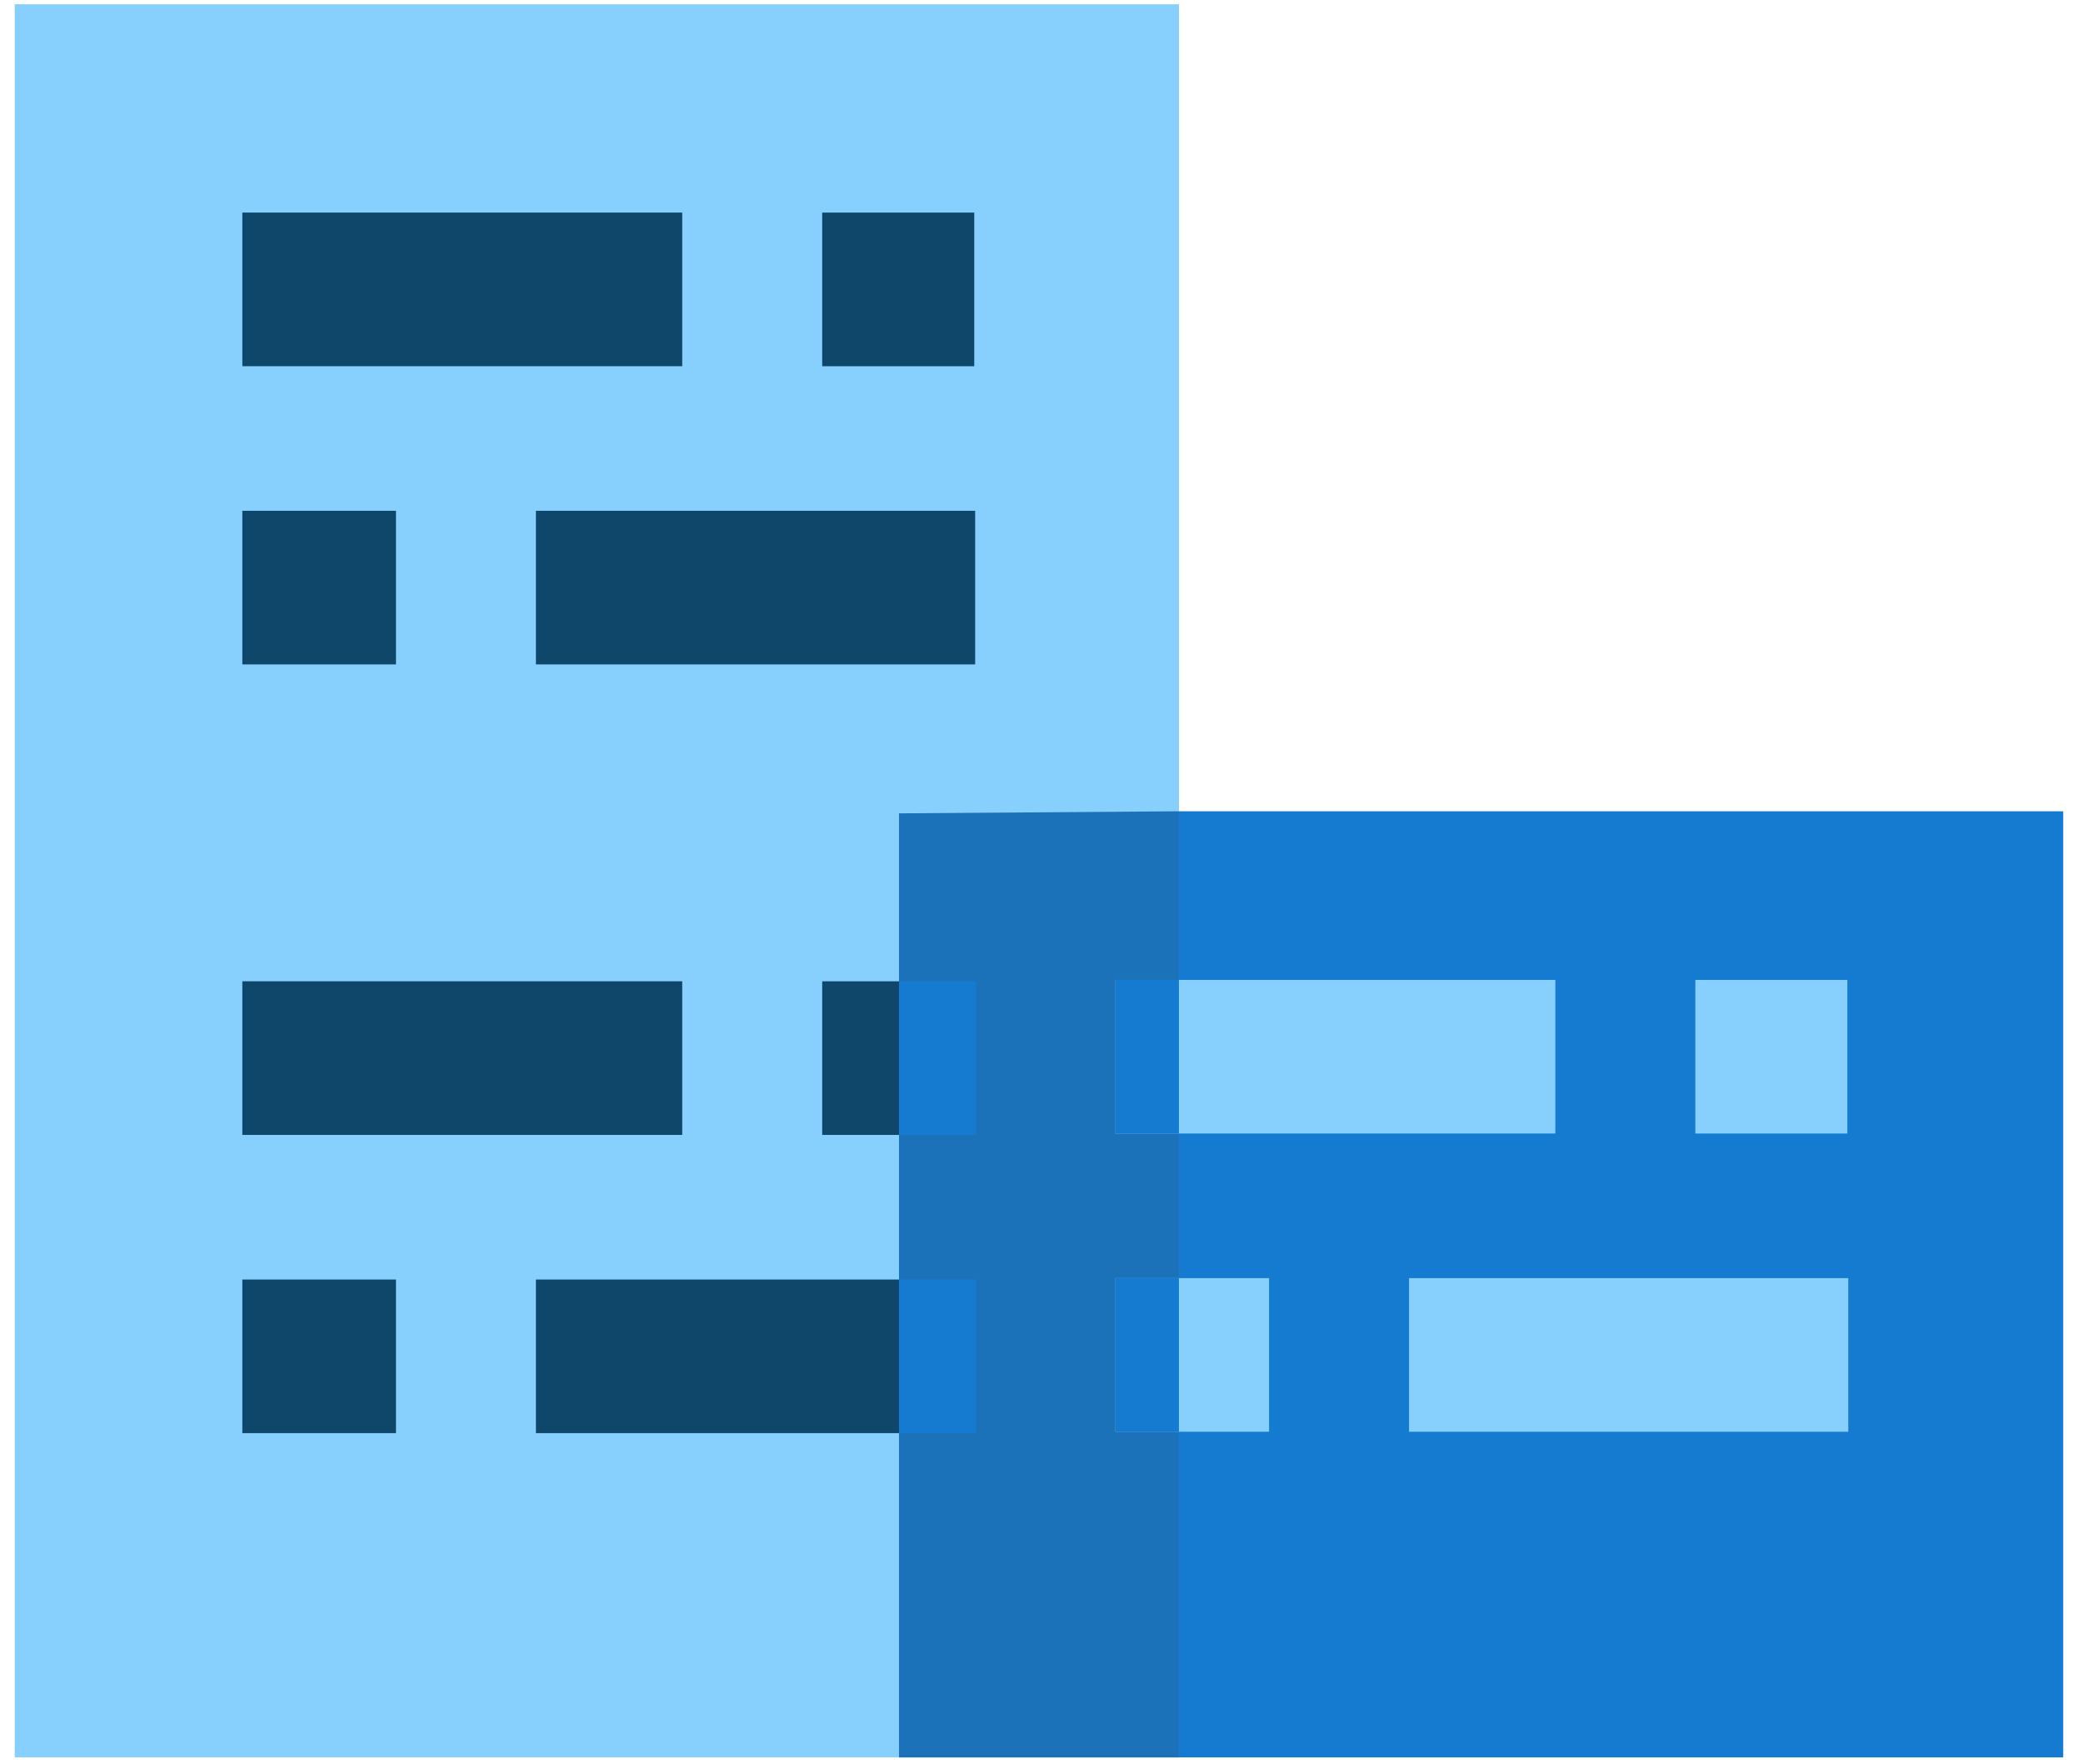 <?xml version="1.0" encoding="UTF-8"?>
<svg xmlns="http://www.w3.org/2000/svg" width="150px" height="127px" viewBox="0 0 86 73" fill="none">
  <path fill-rule="evenodd" clip-rule="evenodd" d="M37.102 33.579V72.738H48.69H85.292V33.579H37.102Z" fill="#147BD1"></path>
  <path fill-rule="evenodd" clip-rule="evenodd" d="M37.102 0.177H0.5V36.18V72.738H12.088H37.102H48.69V0.177H37.102Z" fill="#87CFFD"></path>
  <path fill-rule="evenodd" clip-rule="evenodd" d="M37.102 33.664V72.738H48.69V33.579L37.102 33.664Z" fill="#1C72B9"></path>
  <path fill-rule="evenodd" clip-rule="evenodd" d="M33.923 46.974H37.102V40.616H33.923V46.974Z" fill="#0F476B"></path>
  <path fill-rule="evenodd" clip-rule="evenodd" d="M9.921 46.974H28.129V40.615H9.921V46.974Z" fill="#0F476B"></path>
  <path fill-rule="evenodd" clip-rule="evenodd" d="M9.921 59.317H16.28V52.959H9.921V59.317Z" fill="#0F476B"></path>
  <path fill-rule="evenodd" clip-rule="evenodd" d="M22.073 59.317H37.102V52.959H22.073V59.317Z" fill="#0F476B"></path>
  <path fill-rule="evenodd" clip-rule="evenodd" d="M37.102 46.974H40.281V40.616H37.102V46.974Z" fill="#147BD1"></path>
  <path fill-rule="evenodd" clip-rule="evenodd" d="M37.102 59.317H40.281V52.959H37.102V59.317Z" fill="#147BD1"></path>
  <path fill-rule="evenodd" clip-rule="evenodd" d="M33.923 15.158H40.216V8.799H33.923V15.158Z" fill="#0F476B"></path>
  <path fill-rule="evenodd" clip-rule="evenodd" d="M9.921 15.157H28.129V8.798H9.921V15.157Z" fill="#0F476B"></path>
  <path fill-rule="evenodd" clip-rule="evenodd" d="M9.921 27.5H16.28V21.142H9.921V27.5Z" fill="#0F476B"></path>
  <path fill-rule="evenodd" clip-rule="evenodd" d="M22.073 27.5H40.254V21.142H22.073V27.5Z" fill="#0F476B"></path>
  <path fill-rule="evenodd" clip-rule="evenodd" d="M70.063 46.917H76.356V40.558H70.063V46.917Z" fill="#87CFFD"></path>
  <path fill-rule="evenodd" clip-rule="evenodd" d="M46.061 46.916H64.269V40.558H46.061V46.916Z" fill="#87CFFD"></path>
  <path fill-rule="evenodd" clip-rule="evenodd" d="M46.061 59.26H52.42V52.901H46.061V59.26Z" fill="#87CFFD"></path>
  <path fill-rule="evenodd" clip-rule="evenodd" d="M58.213 59.26H76.394V52.901H58.213V59.26Z" fill="#87CFFD"></path>
  <path fill-rule="evenodd" clip-rule="evenodd" d="M48.689 52.901V59.26L46.061 59.26V52.901L48.689 52.901Z" fill="#147BD1"></path>
  <path fill-rule="evenodd" clip-rule="evenodd" d="M48.689 40.558V46.916L46.061 46.916V40.558L48.689 40.558Z" fill="#147BD1"></path>
</svg>
